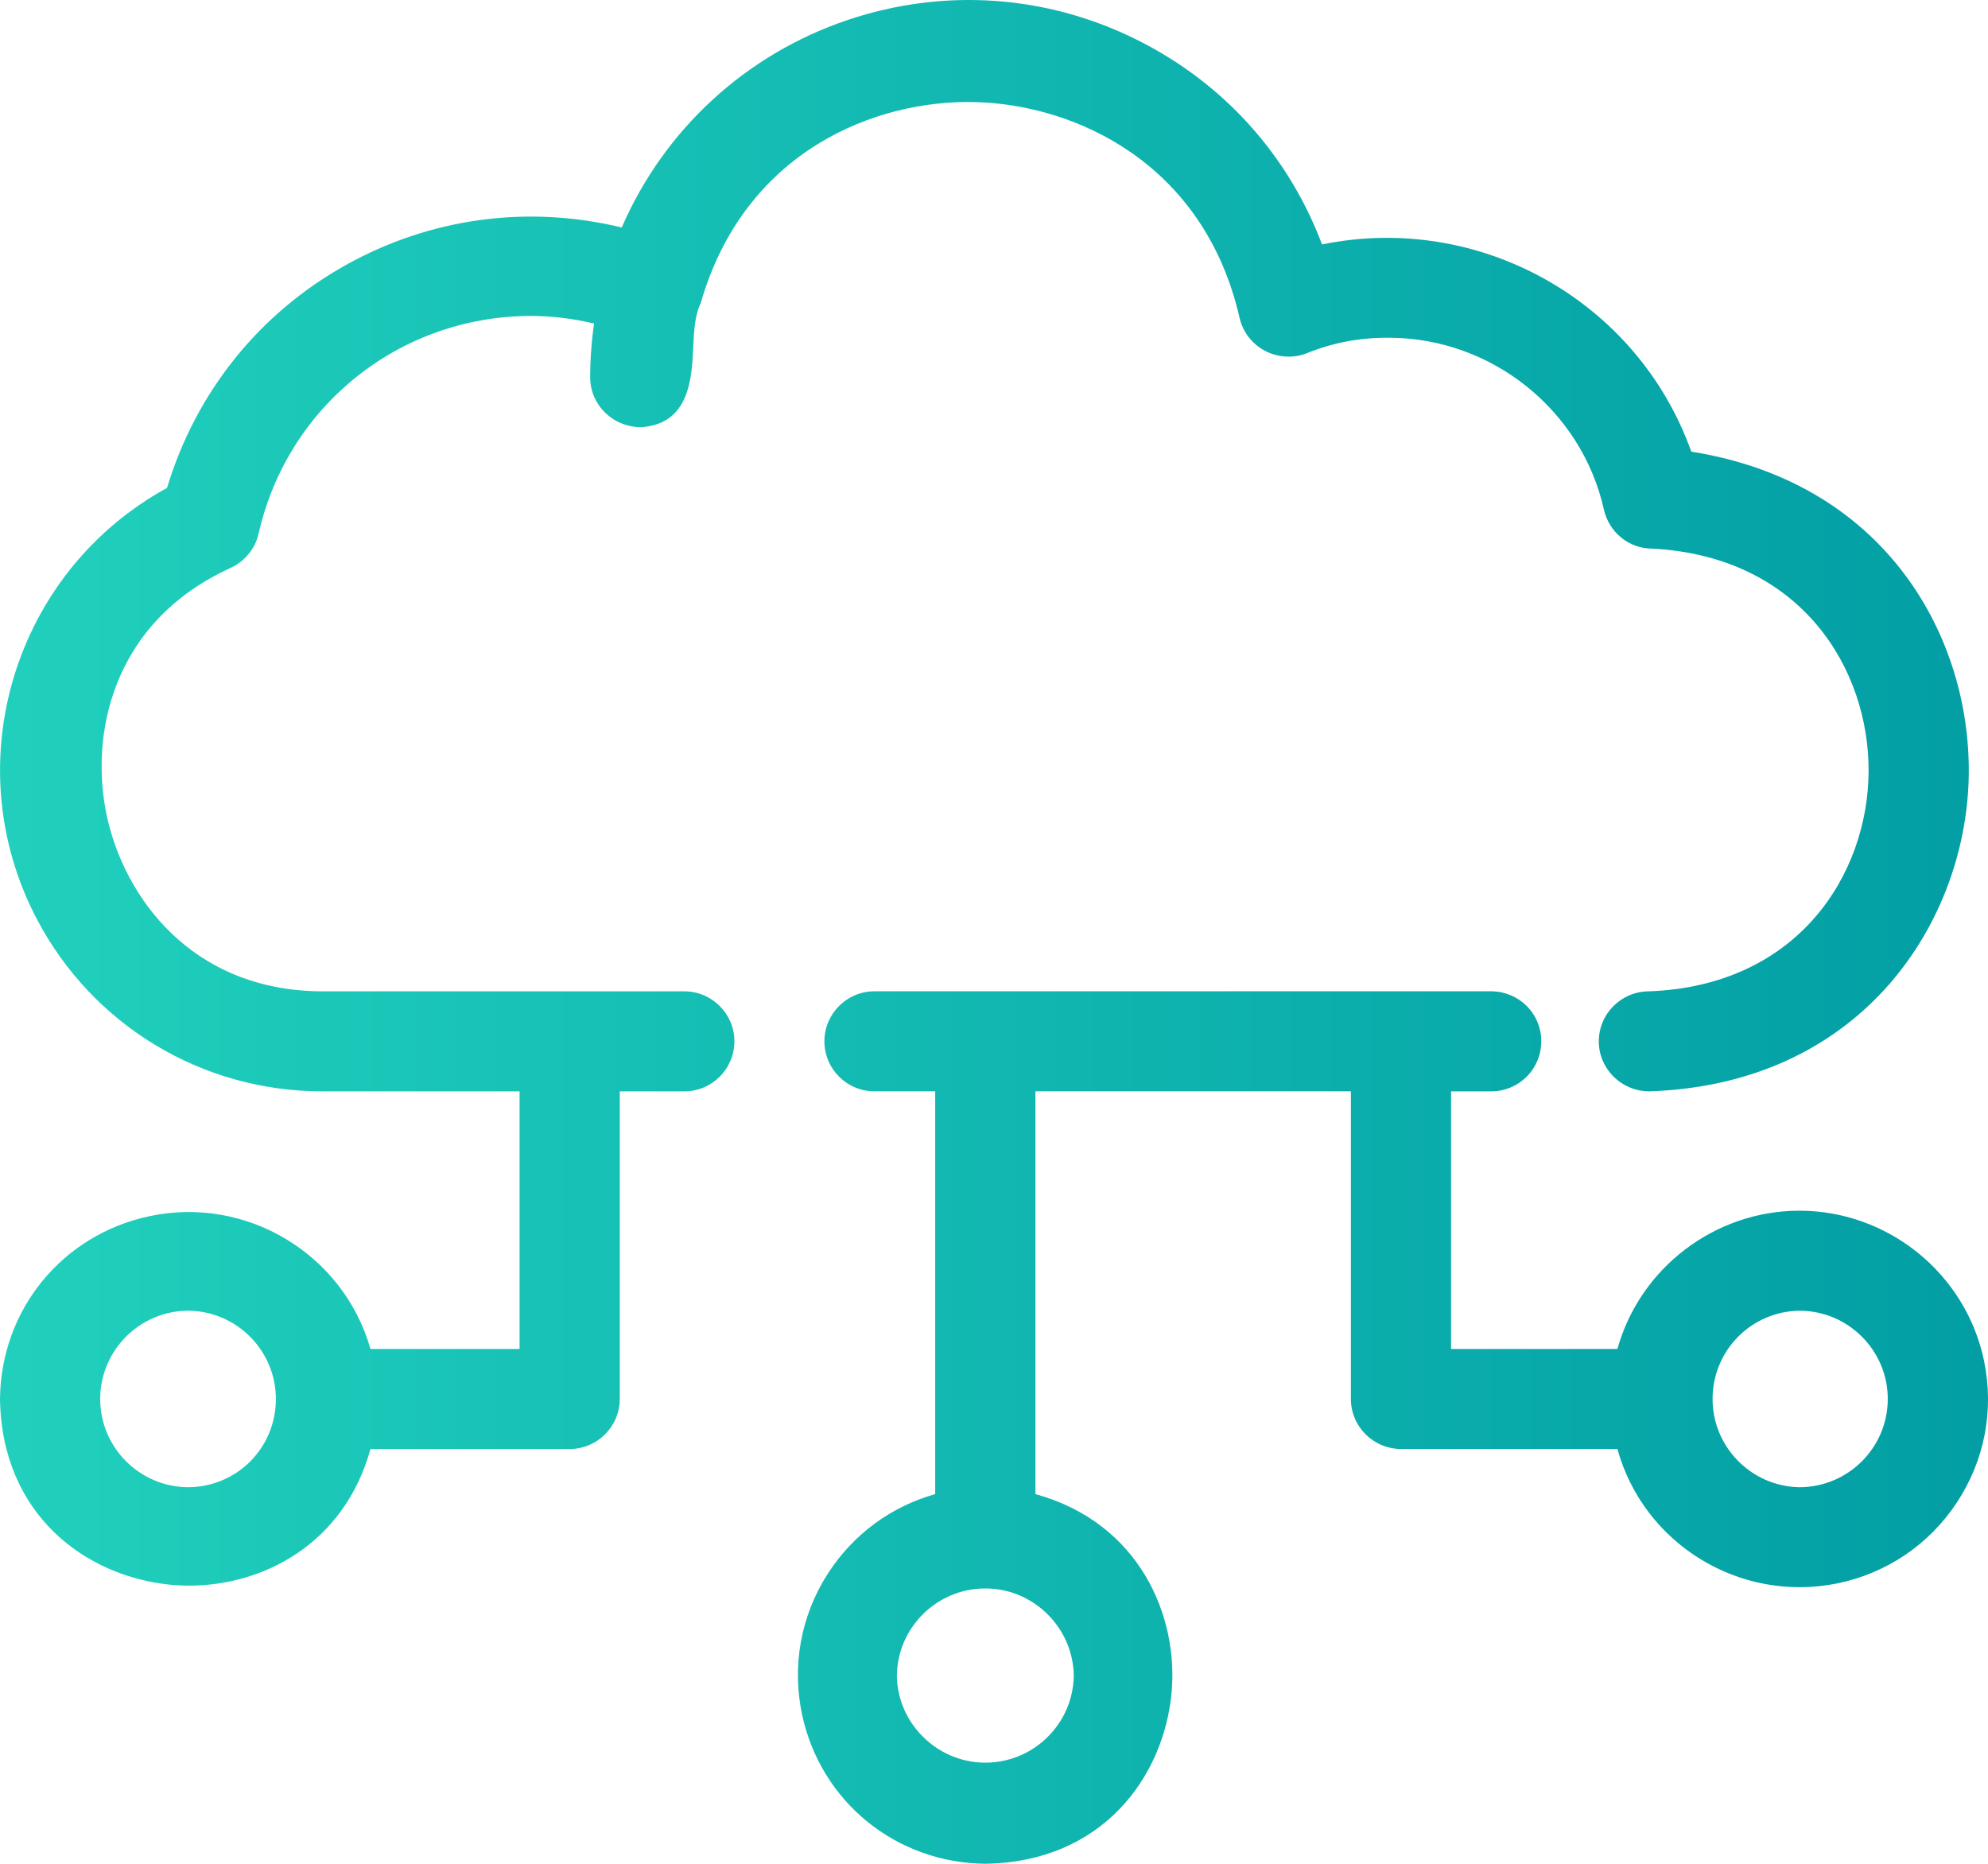 <svg width="48" height="45" viewBox="0 0 48 45" fill="none" xmlns="http://www.w3.org/2000/svg">
<g clip-path="url(#clip0_68_46)">
<path d="M47.905 32.86C47.471 30.758 45.595 29.231 43.444 29.231C41.395 29.234 39.594 30.621 39.052 32.57H35.036V26.35H36.023C36.346 26.345 36.648 26.214 36.873 25.983C37.098 25.751 37.219 25.446 37.214 25.123C37.204 24.468 36.681 23.945 36.017 23.934H21.114C20.447 23.934 19.905 24.476 19.905 25.142C19.905 25.808 20.447 26.349 21.114 26.349H22.58V36.074C21.514 36.374 20.605 37.043 19.997 37.98C19.337 39 19.113 40.217 19.368 41.406C19.82 43.504 21.637 44.982 23.796 44.999C26.619 44.953 28.084 42.91 28.284 40.905C28.471 39.03 27.516 36.766 25 36.074V26.349H32.617V33.777C32.617 34.443 33.16 34.984 33.827 34.984H39.052C39.682 37.271 41.999 38.708 44.361 38.23C45.553 37.985 46.578 37.292 47.247 36.279C47.917 35.264 48.151 34.051 47.905 32.86ZM45.58 33.777C45.58 34.952 44.623 35.907 43.447 35.908C42.271 35.887 41.331 34.916 41.35 33.742C41.37 32.587 42.292 31.666 43.444 31.646C44.622 31.646 45.58 32.602 45.58 33.777ZM25.926 40.455C25.911 41.62 24.956 42.558 23.791 42.558H23.766C22.615 42.545 21.668 41.6 21.655 40.459C21.669 39.291 22.623 38.352 23.79 38.352H23.815C24.964 38.363 25.91 39.307 25.926 40.455ZM15.484 10.314H15.486C16.654 10.233 16.705 9.119 16.738 8.381C16.755 8.006 16.773 7.618 16.918 7.322C17.974 3.636 21.153 2.4 23.552 2.465C25.955 2.527 29.068 3.929 29.928 7.668C29.999 7.983 30.19 8.253 30.465 8.425C30.739 8.598 31.065 8.651 31.382 8.582C31.445 8.566 31.509 8.548 31.564 8.524C32.173 8.278 32.814 8.155 33.472 8.155H33.536C36.007 8.155 38.186 9.894 38.726 12.303C38.849 12.852 39.328 13.24 39.876 13.245C43.504 13.427 45.136 16.168 45.117 18.637C45.099 21.099 43.425 23.808 39.802 23.935C39.136 23.941 38.598 24.487 38.603 25.152C38.608 25.808 39.146 26.346 39.818 26.35C44.863 26.184 47.35 22.421 47.526 18.994C47.699 15.609 45.676 11.67 40.836 10.905C39.536 7.258 35.71 5.124 31.92 5.902C31.107 3.741 29.529 1.993 27.447 0.959C25.266 -0.127 22.792 -0.295 20.483 0.477C18.016 1.304 16.039 3.122 15.012 5.493C12.747 4.942 10.392 5.259 8.346 6.401C6.254 7.571 4.73 9.468 4.033 11.78C0.335 13.807 -1.078 18.44 0.888 22.188C2.234 24.753 4.873 26.348 7.775 26.35H12.545V32.57H8.945C8.295 30.284 5.959 28.86 3.603 29.365C1.499 29.814 0.018 31.627 0 33.783C0.046 36.599 2.095 38.061 4.105 38.261C4.257 38.276 4.411 38.284 4.567 38.284C6.338 38.284 8.305 37.293 8.945 34.985H13.754C14.421 34.985 14.964 34.443 14.964 33.777V26.35H16.523C17.19 26.35 17.732 25.808 17.732 25.142C17.732 24.477 17.189 23.935 16.523 23.935H7.777C4.614 23.922 3.001 21.649 2.581 19.708C2.16 17.763 2.69 15.027 5.563 13.714C5.91 13.558 6.165 13.244 6.245 12.878C6.944 9.804 9.637 7.645 12.793 7.628C13.316 7.628 13.836 7.69 14.344 7.811C14.282 8.24 14.25 8.675 14.25 9.11C14.25 9.774 14.793 10.314 15.484 10.314ZM2.419 33.777C2.419 32.602 3.377 31.646 4.551 31.646C5.728 31.659 6.675 32.627 6.661 33.803C6.647 34.969 5.721 35.894 4.553 35.908C3.376 35.907 2.419 34.952 2.419 33.777Z" fill="url(#paint0_linear_68_46)"/>
</g>
<defs>
<linearGradient id="paint0_linear_68_46" x1="0" y1="22.5" x2="48" y2="22.5" gradientUnits="userSpaceOnUse">
<stop stop-color="#20D0BC"/>
<stop offset="1" stop-color="#029EA4"/>
</linearGradient>
<clipPath id="clip0_68_46">
<rect width="48" height="45" fill="white"/>
</clipPath>
</defs>
</svg>
